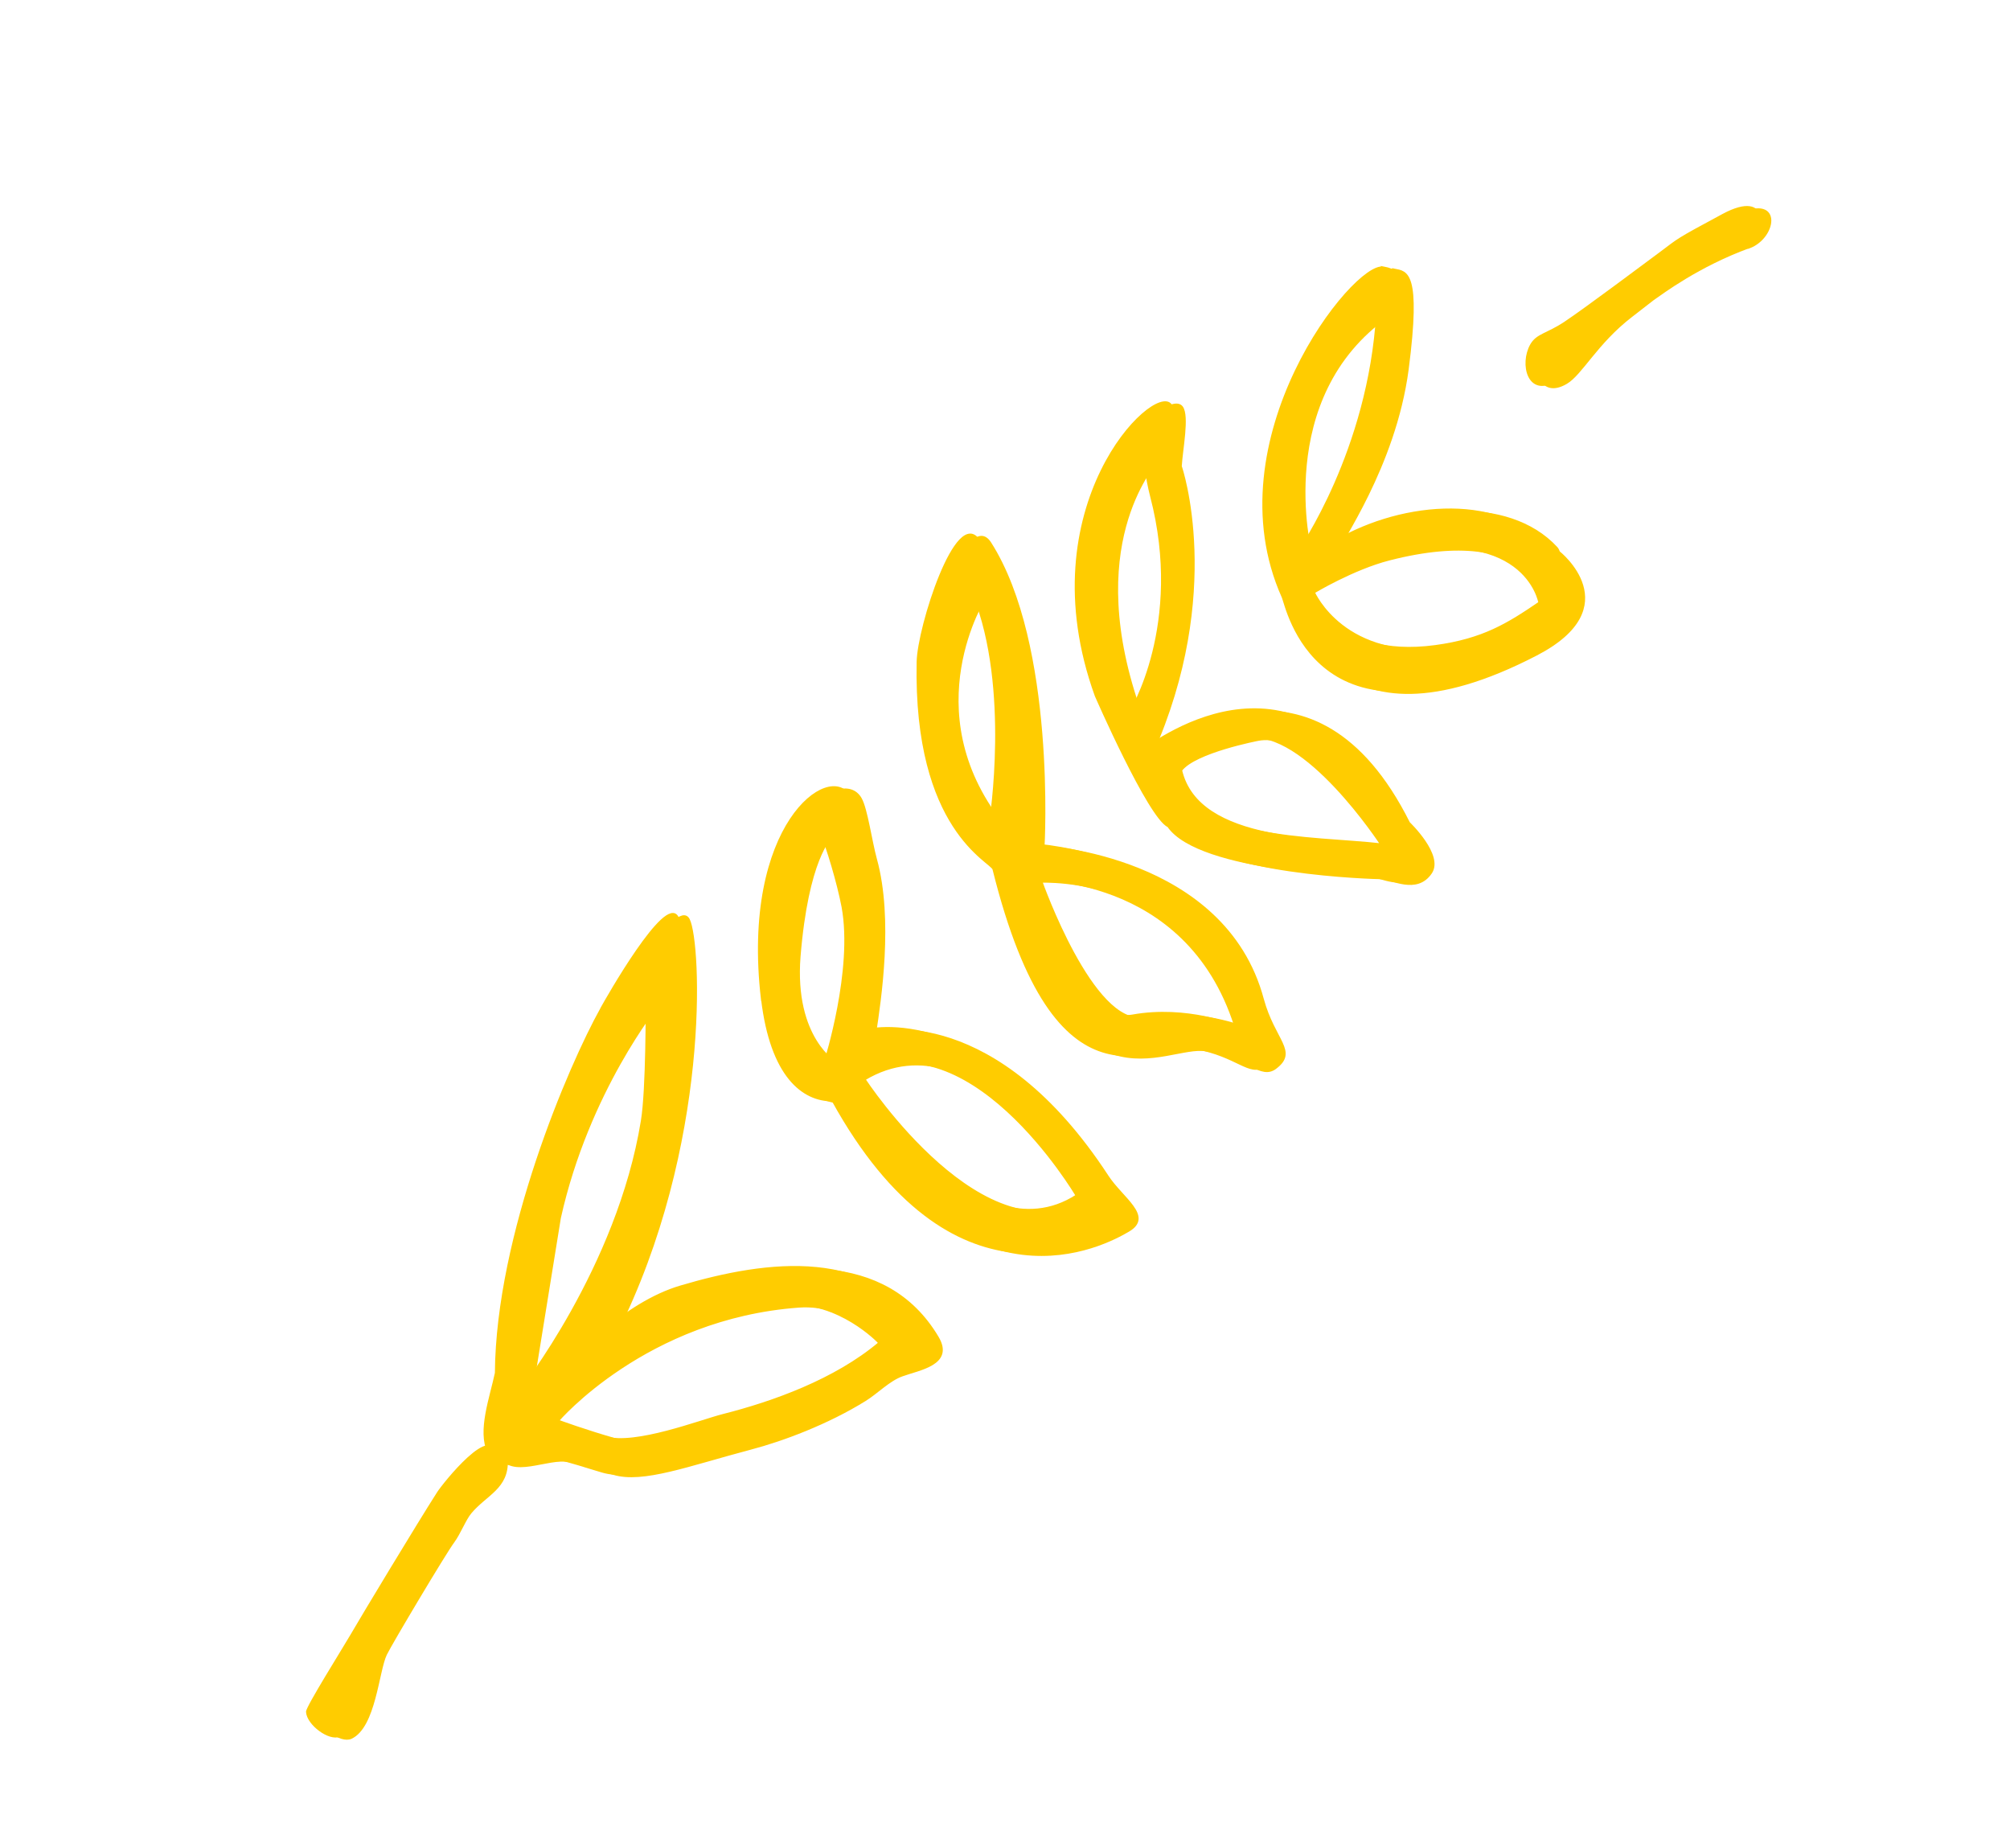 <svg width="173" height="159" viewBox="0 0 173 159" fill="none" xmlns="http://www.w3.org/2000/svg">
<g clip-path="url(#clip0_3880_4626)">
<path d="M150.534 21.271C146.181 22.864 143.087 25.195 142.268 25.764C142.268 25.764 141.152 26.626 140.415 27.201C137.414 29.509 136.106 32.202 134.804 32.958C132.499 34.31 131.847 31.518 132.735 29.904C133.256 28.965 134.088 29.009 135.679 27.949C137.429 26.789 143.249 22.424 143.864 21.972C145.551 20.715 145.118 20.916 149.265 18.687C153.411 16.457 152.944 20.417 150.532 21.292L150.534 21.271Z" fill="#FFCC00" stroke="#FFCC00" stroke-width="0.18"/>
<path d="M120.038 23.22C117.55 22.703 105.313 38.022 111.387 51.577C111.734 52.358 114.282 65.642 132.245 56.319C140.156 52.207 134.176 47.507 134.176 47.507C134.126 47.36 134.064 47.243 133.97 47.134C129.773 42.592 121.134 43.447 115.36 47.091C115.089 46.907 120.035 40.243 121.153 31.787C122.25 23.349 121.062 23.421 120.029 23.209L120.038 23.22ZM119.571 48.138C132.268 44.883 133.459 52.059 133.459 52.059C130.759 53.901 128.628 55.236 124.508 55.796C115.69 56.994 113.084 50.973 113.084 50.973C113.084 50.973 116.452 48.938 119.571 48.138ZM119.511 27.155C118.817 38.977 112.817 47.548 112.817 47.548C112.817 47.548 109.428 34.209 119.511 27.155Z" fill="#FFCC00" stroke="#FFCC00" stroke-width="0.18"/>
<path d="M101.73 35.035C100.336 33.144 89.397 43.772 95.281 60.064C95.281 60.064 99.841 70.506 101.523 71.298C104.21 75.205 118.413 75.562 118.851 75.565C119.777 75.585 121.927 76.923 123.157 75.111C124.19 73.6 121.284 70.828 121.265 70.807C113.108 54.512 100.843 63.703 99.131 64.886C105.336 50.99 101.651 40.177 101.624 40.124C101.705 38.672 102.291 35.822 101.73 35.035ZM108.318 63.655C113.27 62.761 119.854 72.849 119.854 72.849C113.953 72.171 103.134 72.625 101.654 66.283C102.846 64.692 108.318 63.655 108.318 63.655ZM99.495 39.715C99.495 39.715 99.598 41.161 100.045 42.897C102.937 53.955 98.236 61.545 98.22 61.483C92.946 46.939 99.368 40.164 99.485 39.705L99.495 39.715Z" fill="#FFCC00" stroke="#FFCC00" stroke-width="0.18"/>
<path d="M79.949 57.154C79.653 71.626 86.307 74.309 86.478 74.995C91.931 96.901 100.209 89.729 103.838 90.385C107.468 91.041 108.534 92.815 109.766 91.911C111.691 90.469 109.669 89.589 108.683 85.966C105.379 73.653 89.813 72.855 89.813 72.855C89.813 72.855 90.822 55.481 85.225 46.723C83.321 43.774 80.005 54.171 79.949 57.154ZM98.416 87.593C94.044 88.369 89.632 75.869 89.632 75.869C89.632 75.869 103.046 75.217 107.277 88.478C107.277 88.478 103.119 86.742 98.416 87.593ZM84.794 51.41C88.003 59.393 86.207 70.835 86.207 70.835C78.596 61.097 84.786 51.379 84.794 51.41Z" fill="#FFCC00" stroke="#FFCC00" stroke-width="0.18"/>
<path d="M66.559 86.166C67.344 92.801 70.077 94.907 72.627 94.878C82.98 113.645 95.071 107.122 97.143 105.895C99.215 104.668 96.57 103.129 95.321 101.209C85.68 86.452 75.723 88.684 75.318 88.918C75.749 86.087 76.815 79.115 75.388 73.939C74.965 72.408 74.588 69.626 74.085 68.732C72.409 65.739 64.806 71.159 66.548 86.175L66.559 86.166ZM93.619 103.066C84.822 108.771 74.42 92.906 74.412 92.875C84.159 87.018 93.619 103.066 93.619 103.066ZM68.813 82.302C69.495 73.955 71.465 72.057 71.658 71.93C72.154 73.038 73.096 76.168 73.488 78.237C74.488 83.666 72 91.497 72 91.497C72 91.497 68.258 89.385 68.813 82.302Z" fill="#FFCC00" stroke="#FFCC00" stroke-width="0.18"/>
<path d="M52.724 86.989C49.982 91.895 43.735 106.471 43.649 118.34C43.198 120.487 42.135 123.31 43.002 125.161C43.983 127.255 47.106 125.354 48.983 125.732C50.057 125.948 51.457 126.432 52.793 126.82C55.324 127.586 59.263 126.064 64.621 124.65C67.357 123.933 71.241 122.478 74.452 120.482C75.447 119.876 76.522 118.745 77.643 118.352C79.081 117.82 82.09 117.399 80.699 115.07C76.194 107.497 67.01 108.687 59.541 110.907C57.194 111.593 54.686 113.194 53.005 114.767C61.119 98.592 60.278 81.137 59.28 79.133C58.281 77.15 53.187 86.137 52.713 86.998L52.724 86.989ZM68.761 112.43C73.148 112.115 76.567 115.64 76.65 115.758C72.857 118.953 67.532 120.868 63.176 121.971C61.19 122.481 55.683 124.626 53.08 123.886C50.465 123.155 48.027 122.254 48.027 122.254C48.027 122.254 55.589 113.386 68.761 112.43ZM56.626 86.483C56.626 86.483 56.664 93.948 56.211 96.665C54.16 109.29 45.741 119.897 45.741 119.897C45.741 119.897 48.182 104.835 48.185 104.795C50.613 93.891 56.626 86.483 56.626 86.483Z" fill="#FFCC00" stroke="#FFCC00" stroke-width="0.18"/>
<path d="M43.618 125.636C43.718 128.05 41.822 128.577 40.497 130.167C40.003 130.761 39.578 131.921 39.009 132.693C38.328 133.599 33.636 141.465 33.21 142.36C32.518 143.805 32.263 148.587 30.222 149.541C29.324 149.951 27.455 148.543 27.403 147.489C27.394 147.081 30.553 142.043 31.165 140.989C32.07 139.418 37.022 131.215 38.667 128.65C39.166 127.863 43.505 122.457 43.64 125.618L43.618 125.636Z" fill="#FFCC00" stroke="#FFCC00" stroke-width="0.18"/>
<path d="M149.57 21.075C145.217 22.667 142.123 24.998 141.304 25.567C141.304 25.567 140.188 26.43 139.451 27.005C136.45 29.313 135.142 32.005 133.841 32.762C131.535 34.114 130.883 31.321 131.771 29.708C132.292 28.769 133.125 28.813 134.715 27.752C136.465 26.592 142.285 22.228 142.901 21.776C144.587 20.519 144.154 20.72 148.301 18.49C152.447 16.261 151.98 20.221 149.568 21.095L149.57 21.075Z" fill="#FFCC00" stroke="#FFCC00" stroke-width="0.18"/>
<path d="M119.063 23.033C116.575 22.516 104.338 37.835 110.412 51.39C110.76 52.171 113.307 65.455 131.271 56.132C139.181 52.02 133.202 47.32 133.202 47.32C133.152 47.173 133.089 47.056 132.996 46.947C128.798 42.405 120.16 43.26 114.386 46.904C114.114 46.72 119.06 40.056 120.179 31.6C121.276 23.162 120.088 23.234 119.054 23.022L119.063 23.033ZM118.607 47.942C131.304 44.687 132.496 51.863 132.496 51.863C129.796 53.705 127.665 55.039 123.544 55.599C114.726 56.798 112.121 50.777 112.121 50.777C112.121 50.777 115.488 48.742 118.607 47.942ZM118.537 26.968C117.843 38.791 111.843 47.361 111.843 47.361C111.843 47.361 108.454 34.022 118.537 26.968Z" fill="#FFCC00" stroke="#FFCC00" stroke-width="0.18"/>
<path d="M100.766 34.839C99.372 32.947 88.433 43.575 94.317 59.868C94.317 59.868 98.877 70.31 100.559 71.102C103.246 75.008 117.449 75.365 117.887 75.368C118.813 75.389 120.963 76.726 122.193 74.914C123.226 73.403 120.32 70.632 120.301 70.61C112.144 54.316 99.879 63.506 98.167 64.689C104.372 50.793 100.687 39.98 100.66 39.927C100.741 38.476 101.327 35.626 100.766 34.839ZM107.343 63.468C112.295 62.574 118.88 72.662 118.88 72.662C112.979 71.984 102.159 72.438 100.679 66.096C101.871 64.505 107.343 63.468 107.343 63.468ZM98.531 39.519C98.531 39.519 98.634 40.964 99.081 42.701C101.973 53.759 97.272 61.349 97.256 61.286C91.982 46.743 98.404 39.968 98.521 39.508L98.531 39.519Z" fill="#FFCC00" stroke="#FFCC00" stroke-width="0.18"/>
<path d="M78.985 56.957C78.689 71.43 85.343 74.112 85.515 74.798C90.967 96.705 99.245 89.533 102.875 90.189C106.504 90.845 107.571 92.619 108.802 91.715C110.727 90.272 108.705 89.393 107.72 85.77C104.415 73.457 88.849 72.659 88.849 72.659C88.849 72.659 89.858 55.285 84.261 46.527C82.358 43.577 79.041 53.975 78.985 56.957ZM97.452 87.397C93.081 88.172 88.669 75.673 88.669 75.673C88.669 75.673 102.083 75.021 106.314 88.282C106.314 88.282 102.155 86.545 97.452 87.397ZM83.83 51.213C87.039 59.197 85.243 70.639 85.243 70.639C77.632 60.9 83.822 51.182 83.83 51.213Z" fill="#FFCC00" stroke="#FFCC00" stroke-width="0.18"/>
<path d="M65.595 85.969C66.38 92.604 69.113 94.71 71.663 94.682C82.016 113.448 94.107 106.926 96.179 105.699C98.251 104.471 95.606 102.933 94.357 101.012C84.716 86.255 74.759 88.487 74.354 88.721C74.785 85.89 75.851 78.918 74.424 73.742C74.001 72.211 73.624 69.43 73.121 68.535C71.445 65.542 63.842 70.962 65.584 85.978L65.595 85.969ZM92.664 102.88C83.867 108.586 73.466 92.72 73.458 92.689C83.204 86.832 92.664 102.88 92.664 102.88ZM67.849 82.106C68.531 73.758 70.501 71.861 70.695 71.733C71.19 72.841 72.132 75.972 72.524 78.041C73.524 83.469 71.036 91.3 71.036 91.3C71.036 91.3 67.294 89.188 67.849 82.106Z" fill="#FFCC00" stroke="#FFCC00" stroke-width="0.18"/>
<path d="M51.76 86.792C49.018 91.699 42.771 106.275 42.685 118.144C42.234 120.29 41.171 123.114 42.038 124.964C43.019 127.058 46.142 125.157 48.019 125.536C49.093 125.751 50.493 126.236 51.829 126.624C54.36 127.389 58.299 125.867 63.657 124.454C66.394 123.737 70.277 122.282 73.488 120.286C74.483 119.679 75.558 118.549 76.679 118.156C78.117 117.624 81.126 117.203 79.735 114.874C75.23 107.3 66.046 108.491 58.577 110.71C56.23 111.396 53.722 112.998 52.042 114.571C60.155 98.395 59.314 80.94 58.316 78.937C57.317 76.954 52.223 85.941 51.749 86.801L51.76 86.792ZM67.797 112.234C72.184 111.918 75.603 115.443 75.686 115.562C71.893 118.756 66.568 120.671 62.212 121.774C60.226 122.284 54.719 124.43 52.116 123.69C49.501 122.959 47.063 122.058 47.063 122.058C47.063 122.058 54.625 113.189 67.797 112.234ZM55.662 86.287C55.662 86.287 55.7 93.751 55.247 96.469C53.196 109.094 44.777 119.701 44.777 119.701C44.777 119.701 47.218 104.639 47.222 104.598C49.65 93.694 55.662 86.287 55.662 86.287Z" fill="#FFCC00" stroke="#FFCC00" stroke-width="0.18"/>
<path d="M42.644 125.449C42.743 127.863 40.848 128.39 39.523 129.98C39.029 130.574 38.603 131.734 38.034 132.506C37.353 133.412 32.661 141.278 32.236 142.173C31.544 143.618 31.288 148.399 29.248 149.354C28.35 149.764 26.48 148.356 26.429 147.302C26.419 146.894 29.579 141.856 30.19 140.802C31.096 139.231 36.048 131.028 37.692 128.463C38.191 127.676 42.531 122.27 42.665 125.431L42.644 125.449Z" fill="#FFCC00" stroke="#FFCC00" stroke-width="0.18"/>
</g>
<defs>
<clipPath id="clip0_3880_4626">
<rect width="179.972" height="54.85" fill="white" transform="translate(0 117.138) rotate(-40.607)"/>
</clipPath>
</defs>
</svg>